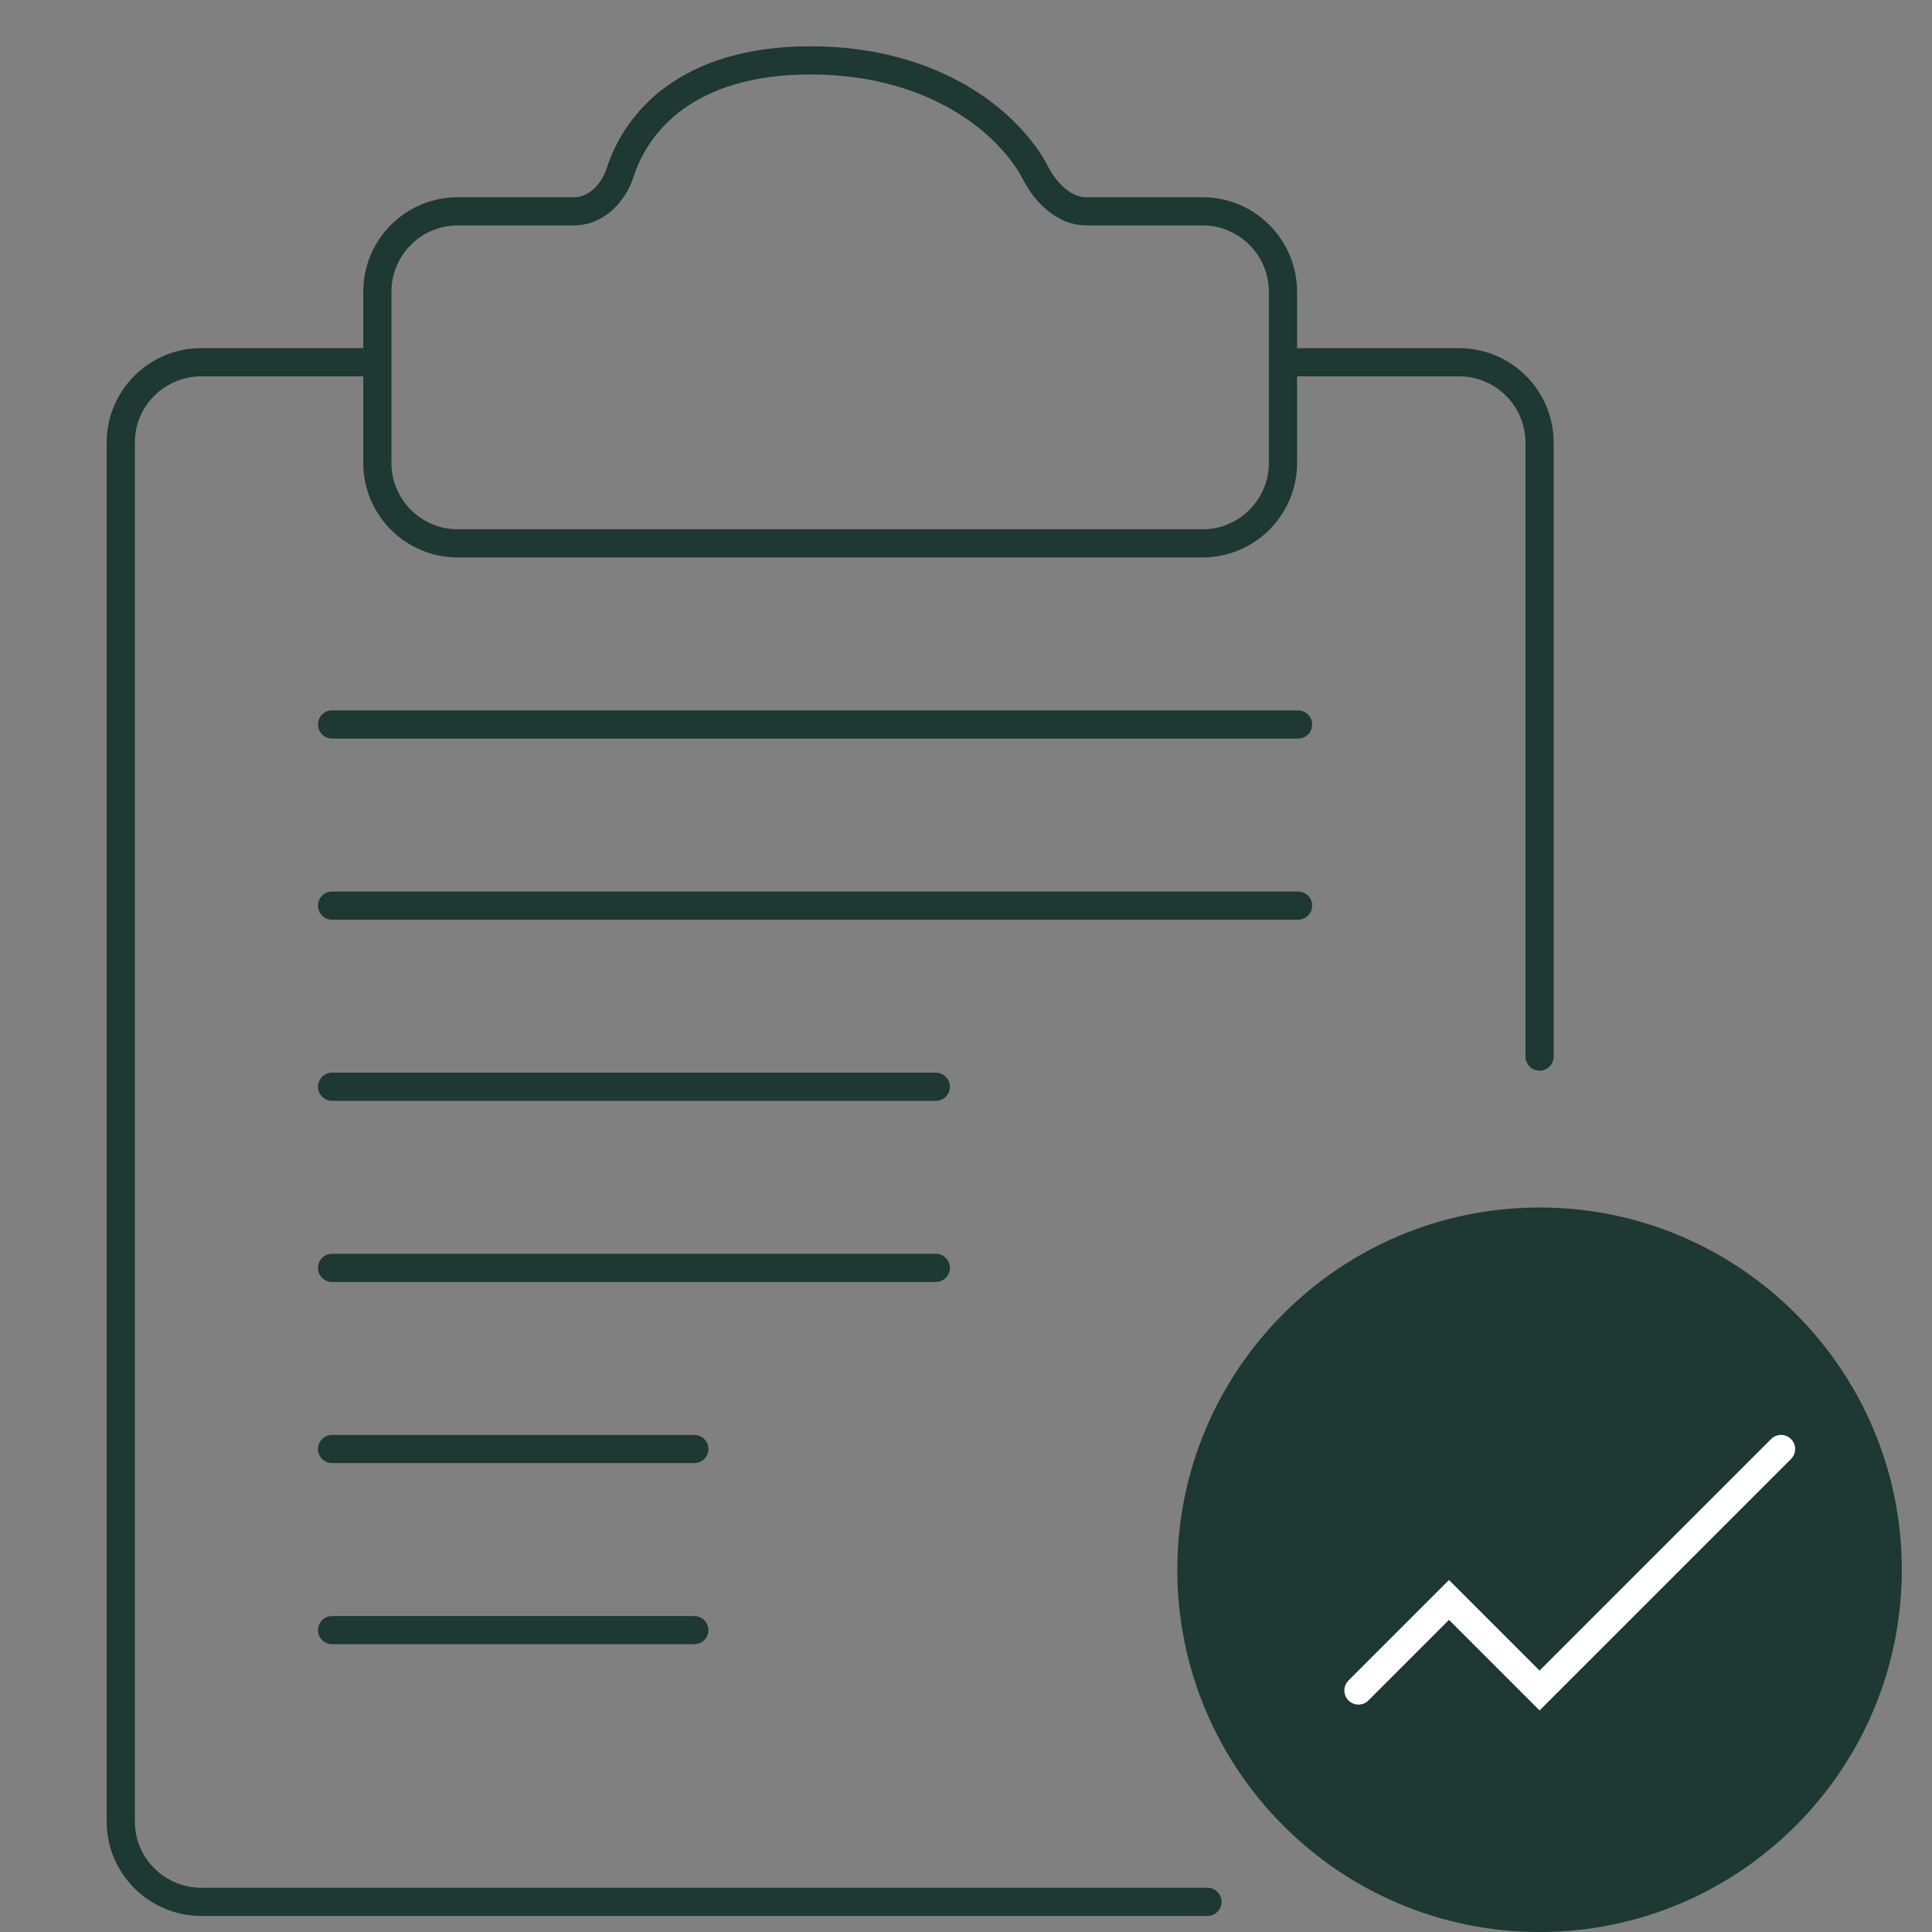 <svg xmlns="http://www.w3.org/2000/svg" width="48" height="48" viewBox="0 0 48 48" fill="none"><rect x="0" y="0" width="48" height="48" fill="#808080" stroke="none"/><path d="M38.25 48C33.285 48 29.25 43.965 29.25 39C29.25 34.035 33.285 30 38.25 30C43.215 30 47.25 34.035 47.25 39C47.25 43.965 43.215 48 38.25 48Z" fill="#1E3834"></path><path d="M33.75 42L36 39.75L38.25 42L44.25 36" stroke="white" stroke-width="0.7" stroke-linecap="round"></path><path d="M9 9H5C3.895 9 3 9.895 3 11V45.25C3 46.355 3.895 47.25 5 47.25H30" stroke="#1E3834" stroke-width="0.7" stroke-linecap="round"></path><path d="M32.25 9H36.25C37.355 9 38.25 9.895 38.25 11V26.25" stroke="#1E3834" stroke-width="0.7" stroke-linecap="round"></path><path d="M9.375 11.5V7.25C9.375 6.145 10.27 5.25 11.375 5.25H14.266C14.807 5.25 15.24 4.803 15.406 4.289C15.813 3.025 17.079 1.5 20.136 1.5C23.216 1.5 25.084 3.049 25.739 4.318C25.988 4.798 26.443 5.25 26.984 5.25H29.875C30.98 5.25 31.875 6.145 31.875 7.25V11.5C31.875 12.605 30.98 13.5 29.875 13.5H11.375C10.27 13.5 9.375 12.605 9.375 11.5Z" stroke="#1E3834" stroke-width="0.7"></path><path d="M8.25 18H32.25" stroke="#1E3834" stroke-width="0.7" stroke-linecap="round"></path><path d="M8.25 22.5H32.25" stroke="#1E3834" stroke-width="0.7" stroke-linecap="round"></path><path d="M8.25 27H23.25" stroke="#1E3834" stroke-width="0.7" stroke-linecap="round"></path><path d="M8.25 31.5H23.25" stroke="#1E3834" stroke-width="0.7" stroke-linecap="round"></path><path d="M8.25 36H17.25" stroke="#1E3834" stroke-width="0.7" stroke-linecap="round"></path><path d="M8.25 40.5H17.25" stroke="#1E3834" stroke-width="0.7" stroke-linecap="round"></path></svg>